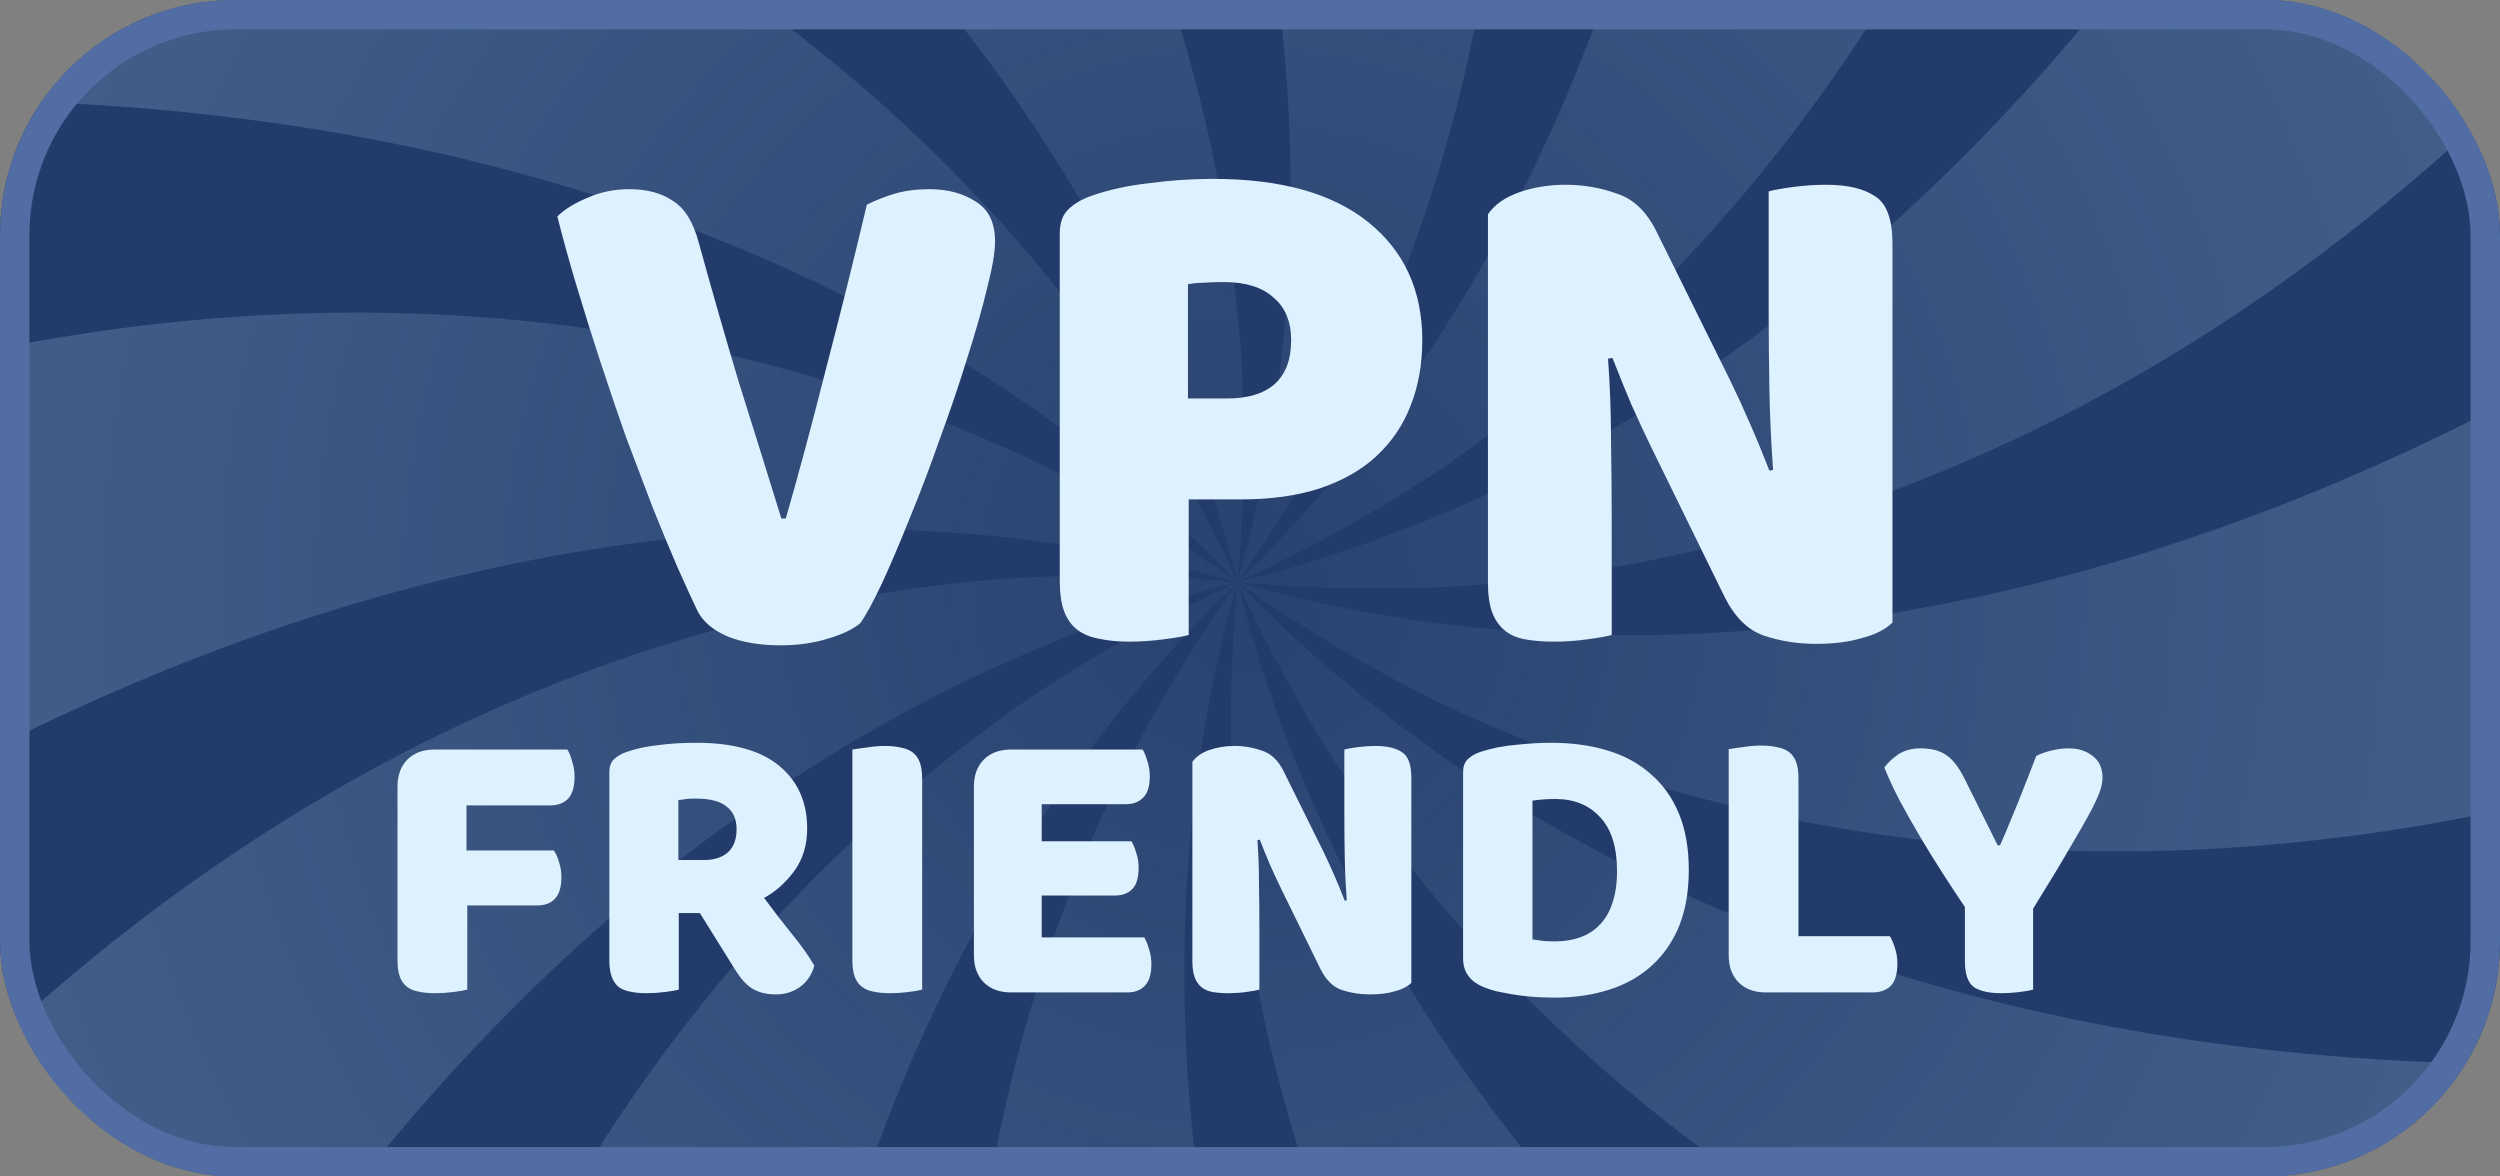 <?xml version="1.0"?>
<svg xmlns="http://www.w3.org/2000/svg" width="85" height="40" viewBox="0 0 85 40" fill="none">
<rect x="0" y="0" width="85" height="40" fill="#808080" stroke="none"/>
<g clip-path="url(#clip0_4065_164355)">
<rect width="85" height="40" rx="8" fill="#233B6A"/>
<g opacity="0.2">
<path fill-rule="evenodd" clip-rule="evenodd" d="M-0.441 -10.741C16.263 -7.679 29.847 0.637 38.292 12.969C39.718 15.14 40.98 17.418 42.072 19.794C32.109 9.479 17.166 3.724 -0.441 3.422V-10.741Z" fill="url(#paint0_radial_4065_164355)"/>
<path fill-rule="evenodd" clip-rule="evenodd" d="M-0.441 11.929C12.317 9.322 24.65 10.648 35.377 15.781C37.701 16.945 39.936 18.285 42.072 19.794C29.056 16.086 14.2 18.101 -0.441 25.56V11.929Z" fill="url(#paint1_radial_4065_164355)"/>
<path fill-rule="evenodd" clip-rule="evenodd" d="M-0.441 35.724C9.682 26.189 21.669 20.64 34.241 19.668C36.844 19.513 39.459 19.555 42.072 19.793C23.979 24.303 8.516 39.824 -0.441 62.465V35.724Z" fill="url(#paint2_radial_4065_164355)"/>
<path fill-rule="evenodd" clip-rule="evenodd" d="M11.368 62.722C14.388 45.815 22.771 32.071 35.247 23.573C37.417 22.146 39.696 20.885 42.072 19.794C31.672 29.836 25.91 44.937 25.691 62.722H11.368V62.722Z" fill="url(#paint3_radial_4065_164355)"/>
<path fill-rule="evenodd" clip-rule="evenodd" d="M32.868 51.938C32.555 42.875 34.315 34.245 38.059 26.488C39.223 24.164 40.562 21.929 42.072 19.793C38.333 32.936 40.43 47.951 48.066 62.722H34.28C33.494 59.099 33.022 55.495 32.868 51.938Z" fill="url(#paint4_radial_4065_164355)"/>
<path fill-rule="evenodd" clip-rule="evenodd" d="M41.946 27.625C41.791 25.021 41.833 22.407 42.072 19.794C46.6 37.957 62.225 53.467 85 62.407V62.722H58.427C48.643 52.517 42.941 40.375 41.946 27.625Z" fill="url(#paint5_radial_4065_164355)"/>
<path fill-rule="evenodd" clip-rule="evenodd" d="M42.072 19.793C52.114 30.193 67.215 35.955 85 36.174V50.399C68.11 47.401 54.369 39.053 45.851 26.618C44.425 24.447 43.163 22.169 42.072 19.794L42.072 19.793Z" fill="url(#paint6_radial_4065_164355)"/>
<path fill-rule="evenodd" clip-rule="evenodd" d="M42.072 19.793C55.214 23.531 70.229 21.435 85 13.799V27.554C72.098 30.28 59.613 28.989 48.766 23.806C46.442 22.642 44.207 21.303 42.072 19.793Z" fill="url(#paint7_radial_4065_164355)"/>
<path fill-rule="evenodd" clip-rule="evenodd" d="M42.072 19.793C60.182 15.309 75.646 -0.165 84.559 -22.72H85V3.467C74.8 13.233 62.646 18.926 49.879 19.918C47.283 20.071 44.677 20.03 42.072 19.793Z" fill="url(#paint8_radial_4065_164355)"/>
<path fill-rule="evenodd" clip-rule="evenodd" d="M42.072 19.793C52.386 9.831 58.141 -5.112 58.443 -22.72H72.606C69.543 -6.016 61.228 7.568 48.896 16.014C46.725 17.44 44.447 18.701 42.072 19.793Z" fill="url(#paint9_radial_4065_164355)"/>
<path fill-rule="evenodd" clip-rule="evenodd" d="M36.305 -22.72H49.936C52.543 -9.961 51.217 2.372 46.084 13.099C44.92 15.423 43.581 17.658 42.071 19.793C45.779 6.778 43.764 -8.078 36.305 -22.72Z" fill="url(#paint10_radial_4065_164355)"/>
<path fill-rule="evenodd" clip-rule="evenodd" d="M-0.441 -22.72H26.168C35.685 -12.601 41.225 -0.603 42.196 11.986C42.35 14.581 42.308 17.188 42.072 19.793C37.587 1.683 22.114 -13.781 -0.441 -22.694V-22.72Z" fill="url(#paint11_radial_4065_164355)"/>
</g>
<path d="M29.247 21.189C29.014 21.39 28.646 21.565 28.145 21.715C27.661 21.866 27.126 21.941 26.542 21.941C25.84 21.941 25.239 21.841 24.738 21.64C24.237 21.423 23.894 21.131 23.71 20.763C23.527 20.379 23.301 19.886 23.034 19.285C22.767 18.667 22.483 17.982 22.182 17.231C21.898 16.479 21.598 15.686 21.28 14.851C20.98 13.999 20.687 13.138 20.403 12.27C20.119 11.401 19.852 10.55 19.602 9.714C19.351 8.879 19.134 8.094 18.95 7.359C19.184 7.125 19.518 6.917 19.952 6.733C20.403 6.533 20.879 6.432 21.38 6.432C21.998 6.432 22.5 6.566 22.884 6.833C23.285 7.084 23.577 7.56 23.761 8.261C24.212 9.898 24.663 11.468 25.113 12.971C25.581 14.458 26.066 16.011 26.567 17.631H26.717C27.168 16.061 27.627 14.349 28.095 12.495C28.579 10.641 29.039 8.796 29.473 6.958C29.774 6.808 30.091 6.683 30.425 6.583C30.776 6.482 31.168 6.432 31.602 6.432C32.221 6.432 32.747 6.574 33.181 6.858C33.615 7.125 33.832 7.576 33.832 8.211C33.832 8.579 33.74 9.113 33.557 9.815C33.39 10.516 33.164 11.309 32.88 12.195C32.613 13.063 32.304 13.974 31.953 14.926C31.619 15.878 31.277 16.78 30.926 17.631C30.592 18.467 30.275 19.21 29.974 19.861C29.673 20.496 29.431 20.939 29.247 21.189Z" fill="#DEF1FF"/>
<path d="M41.719 13.548C42.421 13.548 42.955 13.389 43.322 13.072C43.707 12.738 43.899 12.236 43.899 11.568C43.899 10.934 43.698 10.449 43.297 10.115C42.913 9.764 42.345 9.589 41.594 9.589C41.327 9.589 41.101 9.597 40.917 9.614C40.75 9.614 40.575 9.631 40.391 9.664V13.548H41.719ZM40.416 21.59C40.233 21.64 39.94 21.69 39.539 21.74C39.155 21.791 38.771 21.816 38.387 21.816C38.003 21.816 37.66 21.782 37.36 21.715C37.076 21.665 36.834 21.565 36.633 21.415C36.433 21.264 36.282 21.055 36.182 20.788C36.082 20.521 36.032 20.17 36.032 19.736V7.936C36.032 7.585 36.124 7.318 36.307 7.134C36.508 6.933 36.775 6.775 37.109 6.658C37.677 6.457 38.32 6.315 39.038 6.232C39.773 6.132 40.508 6.082 41.243 6.082C43.548 6.082 45.31 6.574 46.529 7.56C47.749 8.545 48.358 9.881 48.358 11.568C48.358 12.387 48.225 13.13 47.958 13.798C47.707 14.45 47.323 15.018 46.805 15.502C46.304 15.97 45.661 16.337 44.876 16.604C44.108 16.855 43.214 16.98 42.195 16.98H40.416V21.59Z" fill="#DEF1FF"/>
<path d="M64.344 21.164C64.111 21.398 63.768 21.573 63.317 21.69C62.883 21.824 62.357 21.891 61.739 21.891C61.121 21.891 60.536 21.799 59.985 21.615C59.434 21.431 58.983 20.989 58.632 20.287L56.152 15.226C55.901 14.709 55.676 14.224 55.475 13.773C55.275 13.306 55.058 12.771 54.824 12.17L54.673 12.195C54.74 13.097 54.774 14.015 54.774 14.951C54.79 15.886 54.799 16.805 54.799 17.707V21.59C54.615 21.64 54.331 21.69 53.947 21.74C53.579 21.791 53.212 21.816 52.844 21.816C52.477 21.816 52.151 21.791 51.867 21.74C51.583 21.69 51.35 21.59 51.166 21.44C50.982 21.289 50.84 21.089 50.74 20.838C50.64 20.571 50.59 20.229 50.59 19.811V7.284C50.823 6.95 51.182 6.7 51.667 6.533C52.151 6.365 52.669 6.282 53.22 6.282C53.838 6.282 54.423 6.382 54.974 6.583C55.542 6.766 55.993 7.201 56.327 7.885L58.832 12.946C59.083 13.464 59.308 13.957 59.509 14.425C59.709 14.876 59.926 15.402 60.16 16.003L60.285 15.978C60.219 15.076 60.177 14.174 60.16 13.272C60.144 12.37 60.135 11.468 60.135 10.566V6.507C60.319 6.457 60.594 6.407 60.962 6.357C61.346 6.307 61.722 6.282 62.089 6.282C62.824 6.282 63.384 6.416 63.768 6.683C64.152 6.933 64.344 7.468 64.344 8.286V21.164Z" fill="#DEF1FF"/>
<path d="M19.291 25.484C19.354 25.584 19.409 25.72 19.454 25.891C19.508 26.054 19.535 26.226 19.535 26.407C19.535 26.759 19.458 27.012 19.305 27.166C19.16 27.311 18.961 27.383 18.708 27.383H15.861V28.915H18.83C18.902 29.015 18.961 29.146 19.006 29.308C19.061 29.471 19.088 29.643 19.088 29.823C19.088 30.167 19.011 30.416 18.857 30.569C18.713 30.714 18.514 30.786 18.261 30.786H15.888V33.647C15.788 33.675 15.63 33.702 15.413 33.729C15.205 33.756 14.997 33.769 14.789 33.769C14.581 33.769 14.396 33.751 14.233 33.715C14.08 33.688 13.949 33.634 13.84 33.553C13.732 33.471 13.65 33.358 13.596 33.214C13.542 33.069 13.515 32.879 13.515 32.644V26.745C13.515 26.357 13.628 26.049 13.854 25.823C14.08 25.597 14.387 25.484 14.776 25.484H19.291Z" fill="#DEF1FF"/>
<path d="M23.078 31.044V33.647C22.978 33.675 22.82 33.702 22.603 33.729C22.395 33.756 22.187 33.769 21.979 33.769C21.771 33.769 21.586 33.751 21.423 33.715C21.27 33.688 21.139 33.634 21.03 33.553C20.931 33.471 20.854 33.358 20.8 33.214C20.745 33.069 20.718 32.879 20.718 32.644V26.257C20.718 26.067 20.768 25.923 20.867 25.823C20.976 25.715 21.12 25.629 21.301 25.566C21.609 25.457 21.966 25.381 22.373 25.335C22.779 25.281 23.213 25.254 23.674 25.254C24.922 25.254 25.862 25.516 26.495 26.04C27.128 26.565 27.444 27.274 27.444 28.169C27.444 28.73 27.299 29.209 27.01 29.607C26.721 30.004 26.377 30.312 25.979 30.529C26.305 30.972 26.626 31.387 26.942 31.776C27.259 32.165 27.507 32.517 27.688 32.834C27.598 33.15 27.43 33.394 27.186 33.566C26.951 33.729 26.684 33.81 26.386 33.81C26.187 33.81 26.016 33.788 25.871 33.742C25.726 33.697 25.6 33.634 25.491 33.553C25.383 33.471 25.283 33.372 25.193 33.254C25.103 33.137 25.017 33.01 24.935 32.874L23.796 31.044H23.078ZM23.932 29.241C24.275 29.241 24.547 29.155 24.745 28.983C24.944 28.802 25.044 28.54 25.044 28.196C25.044 27.853 24.931 27.595 24.705 27.424C24.488 27.243 24.14 27.152 23.661 27.152C23.525 27.152 23.417 27.157 23.335 27.166C23.254 27.175 23.163 27.188 23.064 27.206V29.241H23.932Z" fill="#DEF1FF"/>
<path d="M31.354 33.647C31.255 33.675 31.097 33.702 30.88 33.729C30.672 33.756 30.464 33.769 30.256 33.769C30.048 33.769 29.863 33.751 29.7 33.715C29.546 33.688 29.415 33.634 29.307 33.553C29.198 33.471 29.117 33.358 29.063 33.214C29.008 33.069 28.981 32.879 28.981 32.644V25.484C29.081 25.466 29.239 25.444 29.456 25.417C29.673 25.381 29.881 25.362 30.08 25.362C30.288 25.362 30.468 25.381 30.622 25.417C30.785 25.444 30.92 25.498 31.029 25.579C31.137 25.661 31.219 25.774 31.273 25.918C31.327 26.063 31.354 26.253 31.354 26.488V33.647Z" fill="#DEF1FF"/>
<path d="M33.113 26.745C33.113 26.357 33.226 26.049 33.452 25.823C33.678 25.597 33.985 25.484 34.374 25.484H38.849C38.912 25.584 38.966 25.715 39.011 25.878C39.065 26.04 39.093 26.212 39.093 26.393C39.093 26.736 39.016 26.98 38.862 27.125C38.717 27.27 38.523 27.342 38.279 27.342H35.418V28.603H38.469C38.532 28.703 38.586 28.834 38.632 28.996C38.686 29.15 38.713 29.317 38.713 29.498C38.713 29.842 38.641 30.086 38.496 30.23C38.351 30.375 38.157 30.447 37.913 30.447H35.418V31.871H38.903C38.966 31.971 39.02 32.102 39.065 32.264C39.12 32.427 39.147 32.599 39.147 32.78C39.147 33.123 39.07 33.372 38.916 33.525C38.772 33.67 38.577 33.742 38.333 33.742H34.374C33.985 33.742 33.678 33.629 33.452 33.403C33.226 33.177 33.113 32.87 33.113 32.481V26.745Z" fill="#DEF1FF"/>
<path d="M47.986 33.417C47.859 33.543 47.674 33.638 47.43 33.702C47.195 33.774 46.91 33.81 46.575 33.81C46.241 33.81 45.925 33.76 45.626 33.661C45.328 33.562 45.084 33.322 44.894 32.942L43.552 30.203C43.416 29.923 43.294 29.661 43.186 29.417C43.077 29.164 42.96 28.874 42.833 28.549L42.752 28.562C42.788 29.051 42.806 29.548 42.806 30.054C42.815 30.56 42.819 31.058 42.819 31.546V33.647C42.72 33.675 42.566 33.702 42.358 33.729C42.16 33.756 41.961 33.769 41.762 33.769C41.563 33.769 41.387 33.756 41.233 33.729C41.079 33.702 40.953 33.647 40.853 33.566C40.754 33.485 40.677 33.376 40.623 33.241C40.569 33.096 40.541 32.911 40.541 32.685V25.905C40.668 25.724 40.862 25.588 41.124 25.498C41.387 25.408 41.667 25.362 41.965 25.362C42.3 25.362 42.616 25.417 42.914 25.525C43.222 25.625 43.466 25.86 43.647 26.23L45.003 28.969C45.138 29.25 45.26 29.516 45.369 29.769C45.477 30.013 45.595 30.298 45.721 30.624L45.789 30.61C45.753 30.122 45.73 29.634 45.721 29.146C45.712 28.657 45.708 28.169 45.708 27.681V25.484C45.807 25.457 45.956 25.43 46.155 25.403C46.363 25.376 46.566 25.362 46.765 25.362C47.163 25.362 47.466 25.435 47.674 25.579C47.882 25.715 47.986 26.004 47.986 26.447V33.417Z" fill="#DEF1FF"/>
<path d="M52.104 31.939C52.203 31.957 52.325 31.975 52.47 31.993C52.615 32.002 52.75 32.007 52.877 32.007C53.184 32.007 53.465 31.962 53.718 31.871C53.98 31.781 54.201 31.64 54.382 31.451C54.572 31.261 54.717 31.017 54.816 30.718C54.924 30.411 54.979 30.045 54.979 29.62C54.979 28.807 54.789 28.196 54.409 27.79C54.029 27.374 53.523 27.166 52.89 27.166C52.764 27.166 52.633 27.17 52.497 27.179C52.371 27.188 52.24 27.202 52.104 27.22V31.939ZM52.863 33.919C52.71 33.919 52.533 33.914 52.334 33.905C52.136 33.896 51.928 33.878 51.711 33.851C51.503 33.824 51.29 33.788 51.073 33.742C50.865 33.706 50.671 33.652 50.49 33.58C49.993 33.39 49.745 33.06 49.745 32.59V26.257C49.745 26.067 49.794 25.923 49.894 25.823C50.002 25.715 50.147 25.629 50.328 25.566C50.716 25.439 51.128 25.358 51.562 25.322C51.995 25.276 52.384 25.254 52.728 25.254C53.433 25.254 54.07 25.34 54.64 25.512C55.218 25.683 55.711 25.95 56.118 26.312C56.533 26.664 56.854 27.112 57.08 27.654C57.306 28.196 57.419 28.838 57.419 29.579C57.419 30.303 57.311 30.935 57.094 31.478C56.877 32.011 56.565 32.463 56.158 32.834C55.761 33.195 55.282 33.467 54.721 33.647C54.16 33.828 53.541 33.919 52.863 33.919Z" fill="#DEF1FF"/>
<path d="M60.037 33.742C59.648 33.742 59.341 33.629 59.115 33.403C58.889 33.177 58.776 32.87 58.776 32.481V25.471C58.875 25.453 59.033 25.43 59.25 25.403C59.467 25.367 59.675 25.349 59.874 25.349C60.082 25.349 60.263 25.367 60.416 25.403C60.579 25.43 60.715 25.484 60.823 25.566C60.932 25.647 61.013 25.76 61.067 25.905C61.121 26.049 61.148 26.239 61.148 26.474V31.83H64.254C64.317 31.93 64.376 32.065 64.43 32.237C64.484 32.4 64.511 32.572 64.511 32.752C64.511 33.114 64.434 33.372 64.281 33.525C64.127 33.67 63.924 33.742 63.671 33.742H60.037Z" fill="#DEF1FF"/>
<path d="M69.126 33.647C69.026 33.675 68.873 33.702 68.665 33.729C68.457 33.756 68.254 33.769 68.055 33.769C67.639 33.769 67.327 33.702 67.119 33.566C66.911 33.421 66.807 33.123 66.807 32.671V30.84C66.581 30.506 66.337 30.135 66.075 29.729C65.813 29.322 65.555 28.906 65.302 28.481C65.049 28.056 64.814 27.64 64.597 27.234C64.38 26.818 64.204 26.438 64.068 26.095C64.186 25.932 64.344 25.783 64.543 25.647C64.751 25.512 65.004 25.444 65.302 25.444C65.655 25.444 65.939 25.516 66.156 25.661C66.382 25.805 66.595 26.076 66.794 26.474L67.919 28.739H68.001C68.127 28.459 68.236 28.205 68.326 27.979C68.425 27.744 68.52 27.514 68.611 27.288C68.701 27.053 68.796 26.813 68.895 26.569C68.995 26.316 69.108 26.027 69.234 25.701C69.397 25.62 69.578 25.557 69.777 25.512C69.976 25.466 70.165 25.444 70.346 25.444C70.663 25.444 70.929 25.53 71.146 25.701C71.372 25.864 71.485 26.113 71.485 26.447C71.485 26.556 71.463 26.687 71.418 26.84C71.372 26.994 71.268 27.229 71.106 27.546C70.943 27.853 70.703 28.273 70.387 28.807C70.08 29.34 69.659 30.036 69.126 30.895V33.647Z" fill="#DEF1FF"/>
</g>
<rect x="0.5" y="0.5" width="84" height="39" rx="7.5" stroke="#516DA3"/>
<defs>
<radialGradient id="paint0_radial_4065_164355" cx="0" cy="0" r="1" gradientUnits="userSpaceOnUse" gradientTransform="translate(42.279 20.001) rotate(-2.994) scale(42.779 42.996)">
<stop stop-color="#BAEAFF" stop-opacity="0.2"/>
<stop offset="1" stop-color="#BAEAFF"/>
</radialGradient>
<radialGradient id="paint1_radial_4065_164355" cx="0" cy="0" r="1" gradientUnits="userSpaceOnUse" gradientTransform="translate(42.279 20.001) rotate(-2.994) scale(42.779 42.996)">
<stop stop-color="#BAEAFF" stop-opacity="0.2"/>
<stop offset="1" stop-color="#BAEAFF"/>
</radialGradient>
<radialGradient id="paint2_radial_4065_164355" cx="0" cy="0" r="1" gradientUnits="userSpaceOnUse" gradientTransform="translate(42.279 20.001) rotate(-2.994) scale(42.779 42.996)">
<stop stop-color="#BAEAFF" stop-opacity="0.2"/>
<stop offset="1" stop-color="#BAEAFF"/>
</radialGradient>
<radialGradient id="paint3_radial_4065_164355" cx="0" cy="0" r="1" gradientUnits="userSpaceOnUse" gradientTransform="translate(42.279 20.001) rotate(-2.994) scale(42.779 42.996)">
<stop stop-color="#BAEAFF" stop-opacity="0.2"/>
<stop offset="1" stop-color="#BAEAFF"/>
</radialGradient>
<radialGradient id="paint4_radial_4065_164355" cx="0" cy="0" r="1" gradientUnits="userSpaceOnUse" gradientTransform="translate(42.279 20.001) rotate(-2.994) scale(42.779 42.996)">
<stop stop-color="#BAEAFF" stop-opacity="0.2"/>
<stop offset="1" stop-color="#BAEAFF"/>
</radialGradient>
<radialGradient id="paint5_radial_4065_164355" cx="0" cy="0" r="1" gradientUnits="userSpaceOnUse" gradientTransform="translate(42.279 20.001) rotate(-2.994) scale(42.779 42.996)">
<stop stop-color="#BAEAFF" stop-opacity="0.2"/>
<stop offset="1" stop-color="#BAEAFF"/>
</radialGradient>
<radialGradient id="paint6_radial_4065_164355" cx="0" cy="0" r="1" gradientUnits="userSpaceOnUse" gradientTransform="translate(42.279 20.001) rotate(-2.994) scale(42.779 42.996)">
<stop stop-color="#BAEAFF" stop-opacity="0.2"/>
<stop offset="1" stop-color="#BAEAFF"/>
</radialGradient>
<radialGradient id="paint7_radial_4065_164355" cx="0" cy="0" r="1" gradientUnits="userSpaceOnUse" gradientTransform="translate(42.279 20.001) rotate(-2.994) scale(42.779 42.996)">
<stop stop-color="#BAEAFF" stop-opacity="0.2"/>
<stop offset="1" stop-color="#BAEAFF"/>
</radialGradient>
<radialGradient id="paint8_radial_4065_164355" cx="0" cy="0" r="1" gradientUnits="userSpaceOnUse" gradientTransform="translate(42.279 20.001) rotate(-2.994) scale(42.779 42.996)">
<stop stop-color="#BAEAFF" stop-opacity="0.2"/>
<stop offset="1" stop-color="#BAEAFF"/>
</radialGradient>
<radialGradient id="paint9_radial_4065_164355" cx="0" cy="0" r="1" gradientUnits="userSpaceOnUse" gradientTransform="translate(42.279 20.001) rotate(-2.994) scale(42.779 42.996)">
<stop stop-color="#BAEAFF" stop-opacity="0.2"/>
<stop offset="1" stop-color="#BAEAFF"/>
</radialGradient>
<radialGradient id="paint10_radial_4065_164355" cx="0" cy="0" r="1" gradientUnits="userSpaceOnUse" gradientTransform="translate(42.279 20.001) rotate(-2.994) scale(42.779 42.996)">
<stop stop-color="#BAEAFF" stop-opacity="0.2"/>
<stop offset="1" stop-color="#BAEAFF"/>
</radialGradient>
<radialGradient id="paint11_radial_4065_164355" cx="0" cy="0" r="1" gradientUnits="userSpaceOnUse" gradientTransform="translate(42.279 20.001) rotate(-2.994) scale(42.779 42.996)">
<stop stop-color="#BAEAFF" stop-opacity="0.2"/>
<stop offset="1" stop-color="#BAEAFF"/>
</radialGradient>
<clipPath id="clip0_4065_164355">
<rect width="85" height="40" rx="8" fill="white"/>
</clipPath>
</defs>
</svg>
